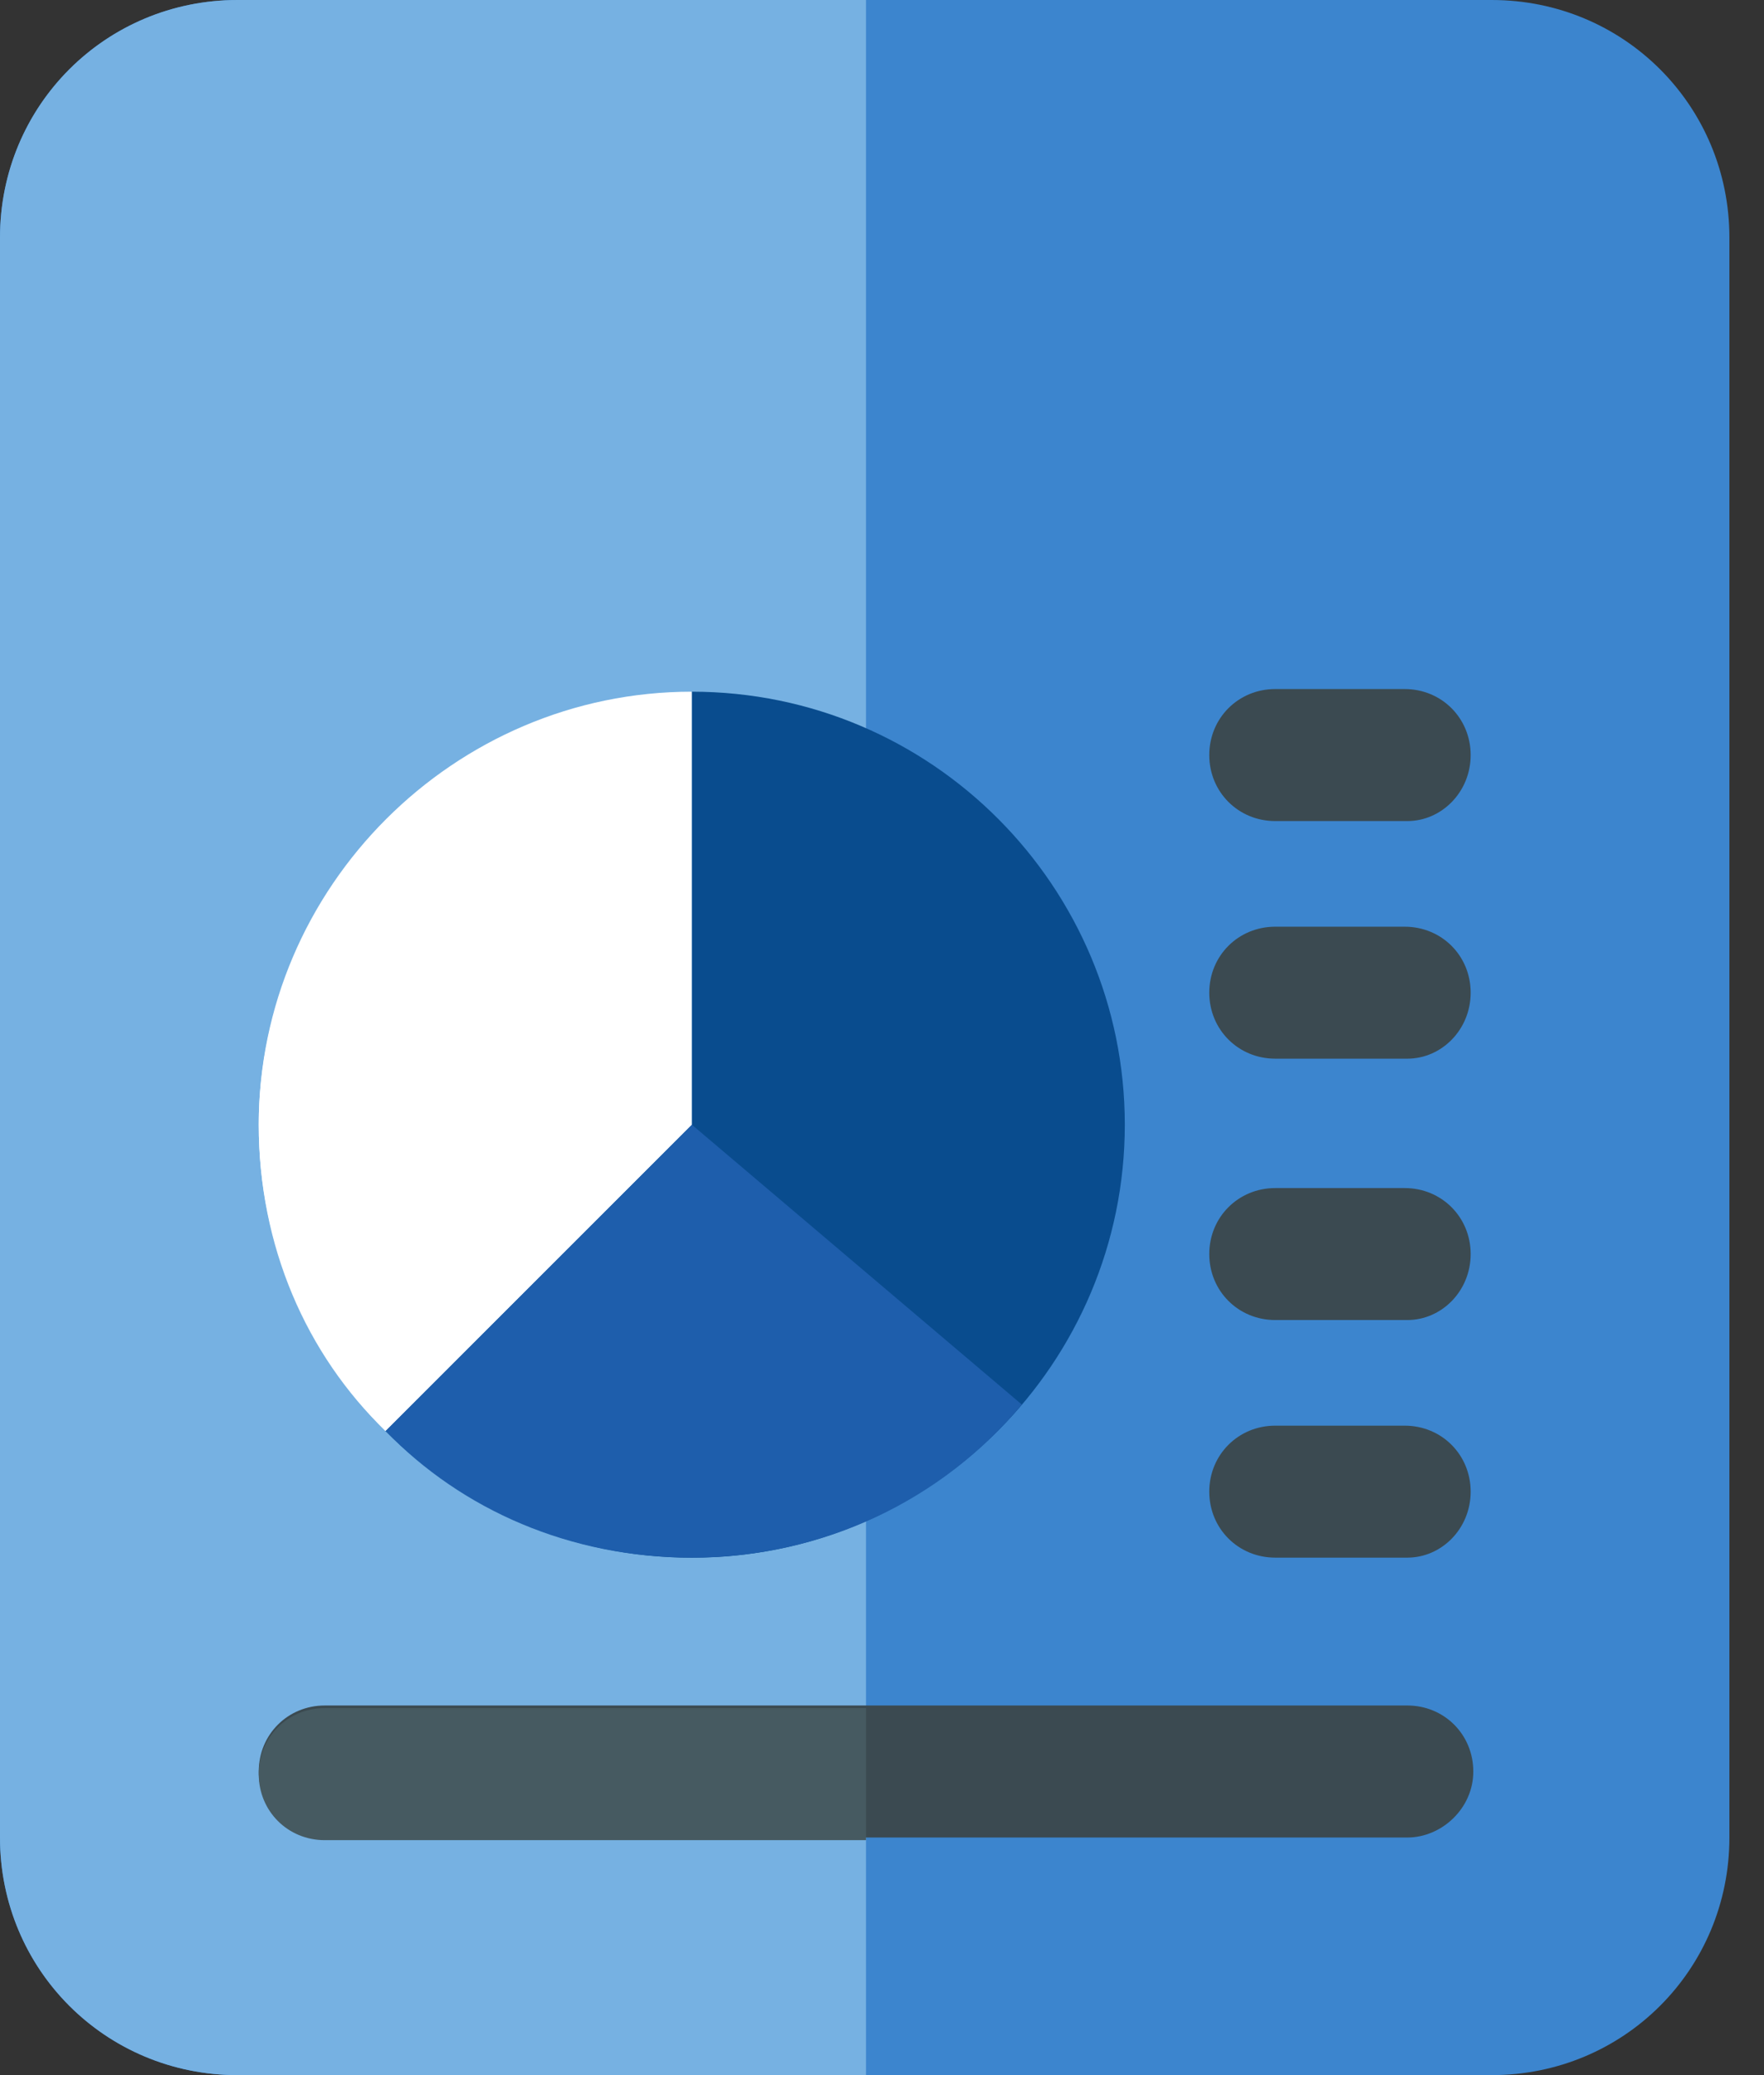 <svg width="34" height="40" viewBox="0 0 34 40" fill="none" xmlns="http://www.w3.org/2000/svg">
<rect x="0" y="0" width="34" height="40" fill="#333333" stroke="none"/>
<path d="M28.753 40H4.58C2.036 40 0 37.964 0 35.42V4.58C0 2.036 2.036 0 4.58 0H28.753C31.298 0 33.333 2.036 33.333 4.58V35.42C33.333 37.964 31.298 40 28.753 40Z" fill="#3C85CE"/>
<path d="M16.692 0H4.58C2.036 0 0 2.036 0 4.58V35.42C0 37.964 2.036 40 4.58 40H16.692V0Z" fill="#76B1E2"/>
<path d="M27.125 35.42H6.26C5.547 35.42 4.987 34.86 4.987 34.148C4.987 33.435 5.547 32.875 6.26 32.875H27.125C27.837 32.875 28.397 33.435 28.397 34.148C28.397 34.86 27.786 35.42 27.125 35.42Z" fill="#3B4A51"/>
<path d="M16.692 32.926H6.26C5.547 32.926 4.987 33.486 4.987 34.198C4.987 34.911 5.547 35.471 6.26 35.471H16.692V32.926Z" fill="#465A61"/>
<path d="M21.68 21.679C21.68 26.26 17.965 30.026 13.334 30.026C11.043 30.026 8.957 29.11 7.43 27.583L13.334 21.679V13.333C17.965 13.333 21.68 17.099 21.68 21.679Z" fill="#094C8E"/>
<path d="M13.333 13.333V21.679L7.43 27.583C5.903 26.107 4.987 24.02 4.987 21.679C4.987 17.099 8.753 13.333 13.333 13.333Z" fill="white"/>
<path d="M13.334 21.679L7.43 27.583C8.906 29.109 10.992 30.025 13.334 30.025C15.878 30.025 18.168 28.906 19.695 27.074L13.334 21.679Z" fill="#1E5EAC"/>
<path d="M5.903 17.913C5.344 19.033 4.987 20.305 4.987 21.679C4.987 23.97 5.903 26.056 7.43 27.583L13.333 21.679L5.903 17.913Z" fill="white"/>
<path d="M27.125 20.407H24.58C23.868 20.407 23.308 19.847 23.308 19.135C23.308 18.422 23.868 17.863 24.58 17.863H27.074C27.787 17.863 28.346 18.422 28.346 19.135C28.346 19.847 27.787 20.407 27.125 20.407Z" fill="#3B4A51"/>
<path d="M27.125 15.827H24.58C23.868 15.827 23.308 15.267 23.308 14.555C23.308 13.842 23.868 13.282 24.58 13.282H27.074C27.786 13.282 28.346 13.842 28.346 14.555C28.346 15.267 27.786 15.827 27.125 15.827Z" fill="#3B4A51"/>
<path d="M27.125 25.445H24.58C23.868 25.445 23.308 24.886 23.308 24.173C23.308 23.461 23.868 22.901 24.58 22.901H27.074C27.787 22.901 28.346 23.461 28.346 24.173C28.346 24.886 27.787 25.445 27.125 25.445Z" fill="#3B4A51"/>
<path d="M27.125 30.025H24.58C23.868 30.025 23.308 29.466 23.308 28.753C23.308 28.041 23.868 27.481 24.58 27.481H27.074C27.787 27.481 28.346 28.041 28.346 28.753C28.346 29.466 27.787 30.025 27.125 30.025Z" fill="#3B4A51"/>
</svg>
